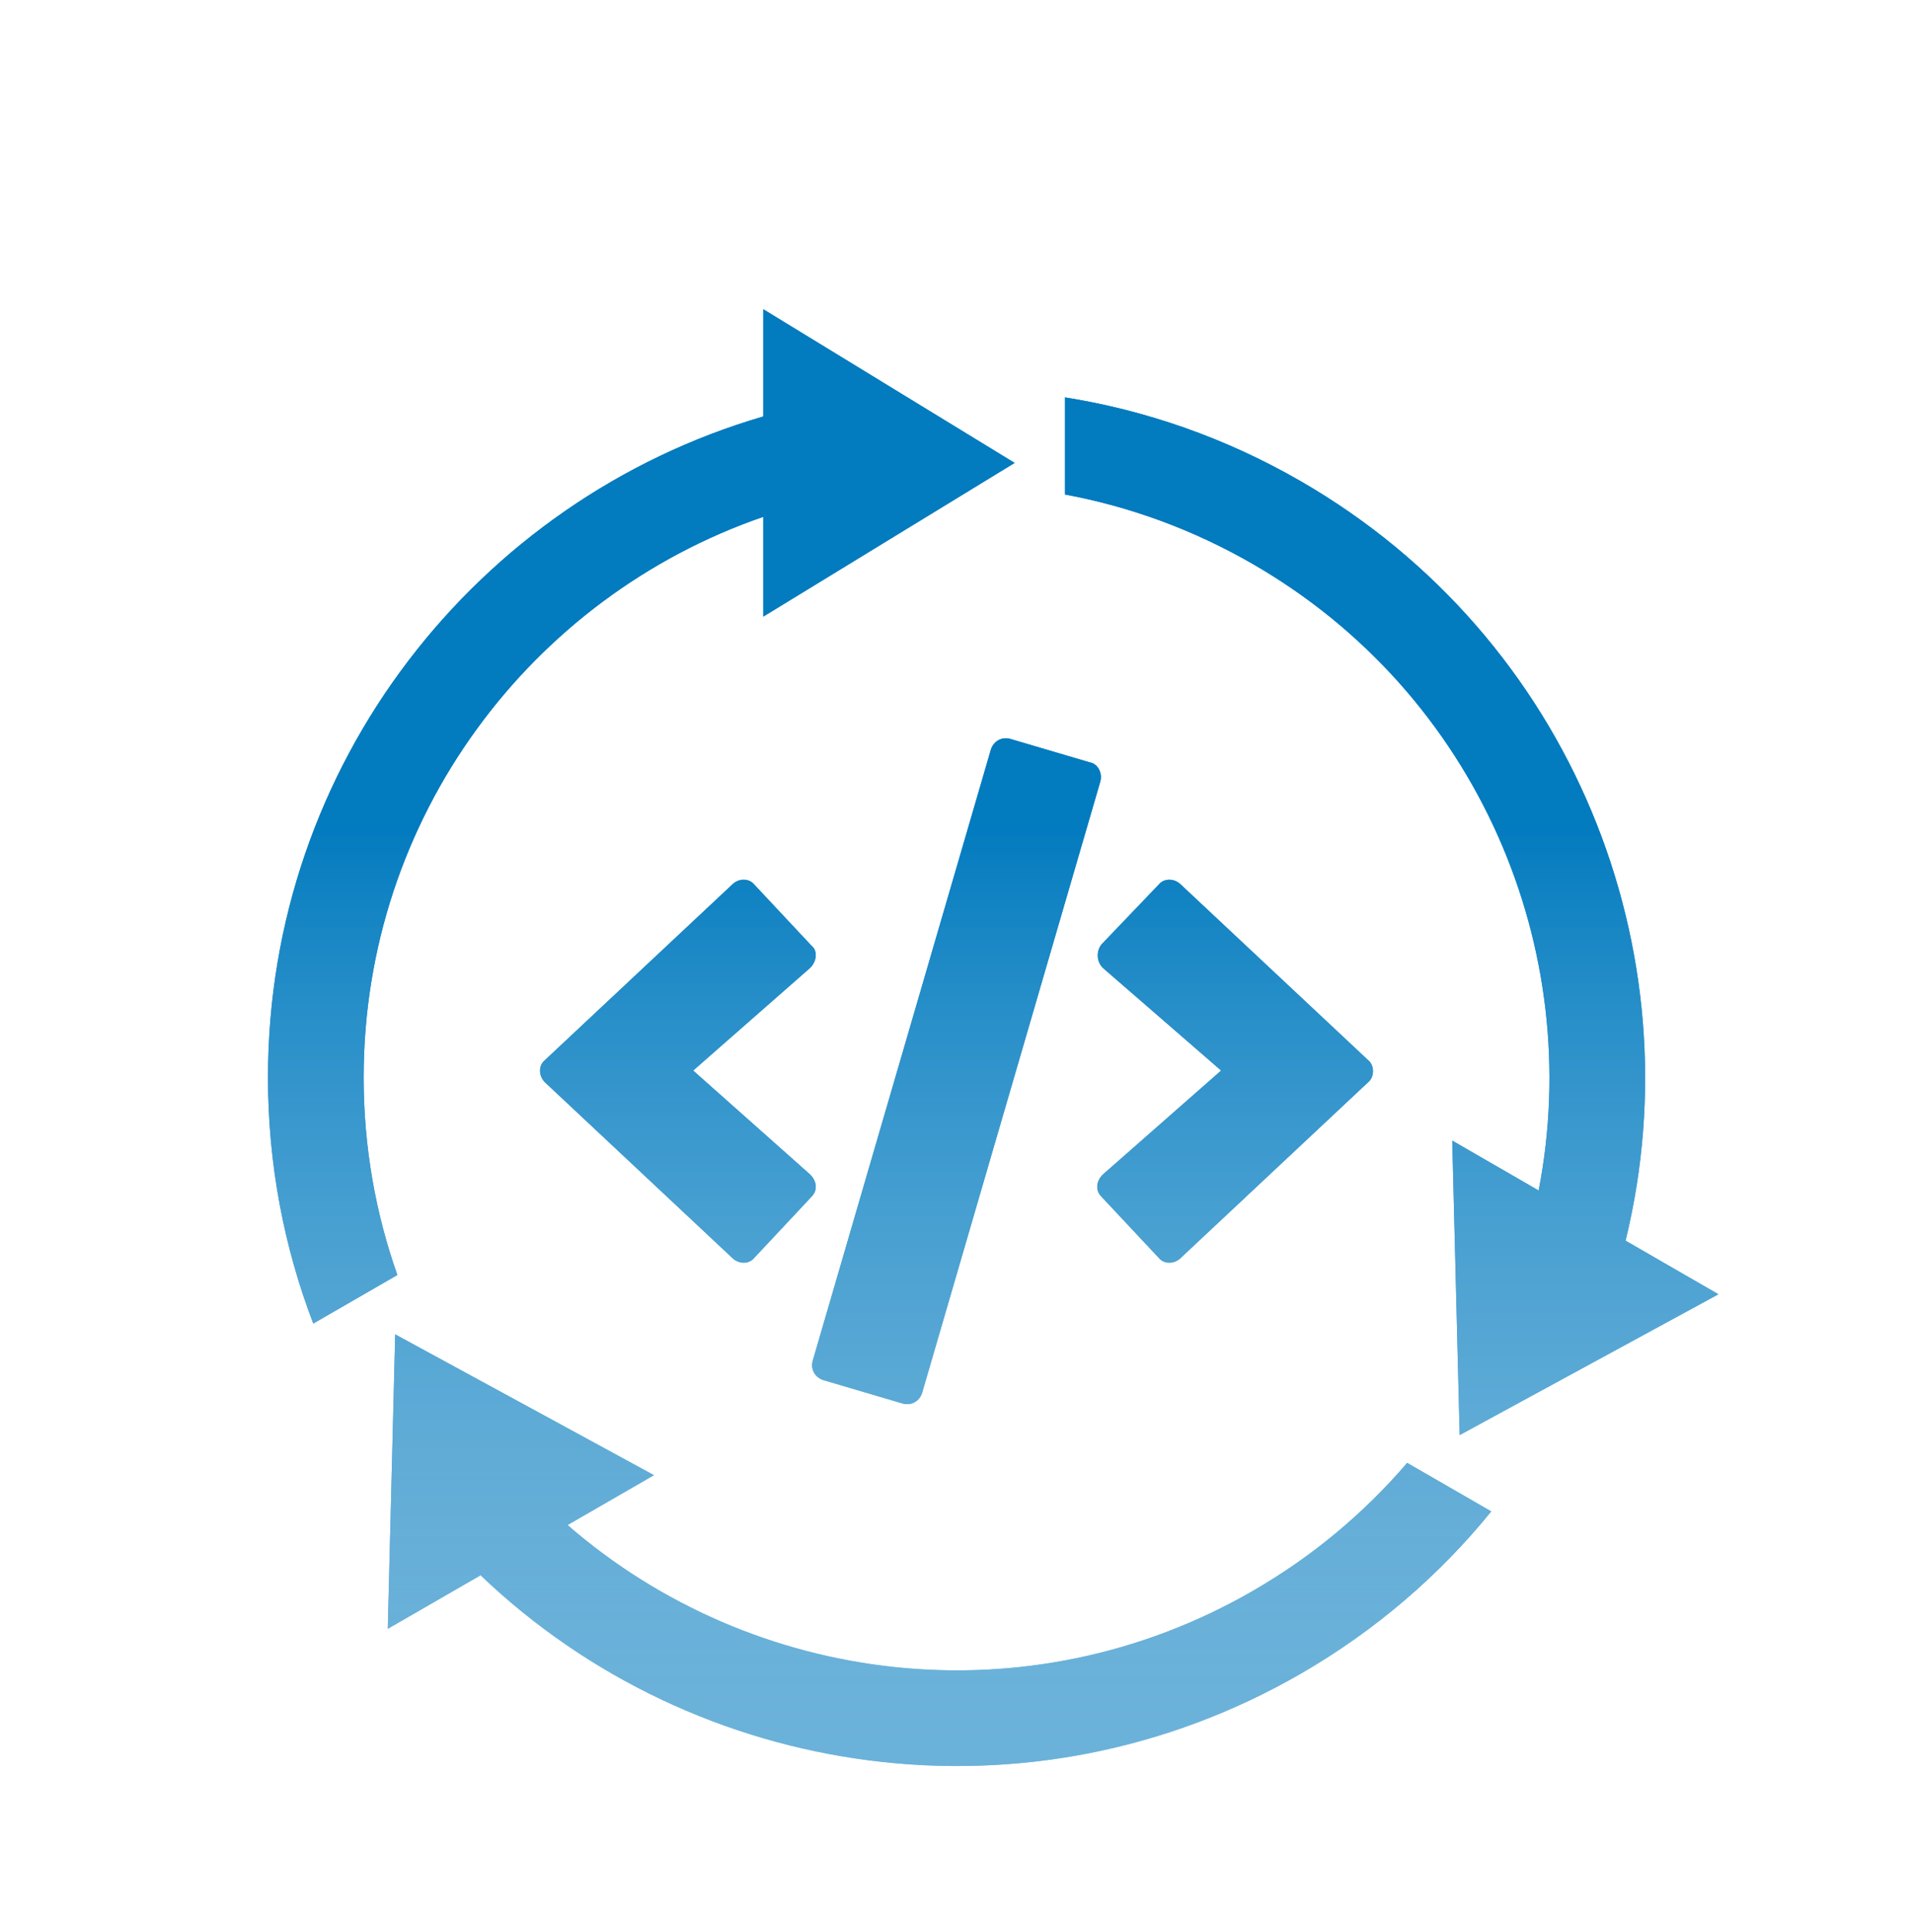 <svg width="100" height="101" viewBox="0 0 100 101" fill="none" xmlns="http://www.w3.org/2000/svg">
<g filter="url(#filter0_di)">
<path fill-rule="evenodd" clip-rule="evenodd" d="M53.038 18.2L39.903 26.233V21.017C27.744 25.205 19.009 36.746 19.009 50.327C19.009 53.948 19.63 57.424 20.771 60.654L16.376 63.191C14.847 59.196 14.009 54.859 14.009 50.327C14.009 33.955 24.941 20.136 39.903 15.771V10.168L53.038 18.2ZM76.303 69.02L75.915 53.629L80.431 56.237C82.883 43.613 77.257 30.277 65.495 23.487C62.36 21.677 59.039 20.476 55.671 19.85V14.775C59.895 15.448 64.07 16.891 67.995 19.157C82.174 27.343 88.676 43.72 84.974 58.86L89.827 61.661L76.303 69.02ZM34.182 71.118L20.659 63.759L20.27 79.15L25.122 76.349C36.384 87.124 53.817 89.682 67.996 81.496C71.921 79.23 75.258 76.335 77.953 73.013L73.558 70.476C71.331 73.079 68.632 75.355 65.496 77.166C53.734 83.956 39.372 82.161 29.666 73.725L34.182 71.118ZM48.199 66.825C48.063 67.233 47.655 67.505 47.179 67.369L43.032 66.145C42.624 66.009 42.352 65.601 42.488 65.126L51.801 33.175C51.937 32.767 52.345 32.495 52.821 32.631L56.968 33.855C57.376 33.923 57.648 34.399 57.512 34.875L48.199 66.825ZM42.42 56.56L39.429 59.755C39.157 60.095 38.614 60.095 38.274 59.755L28.485 50.578C28.145 50.238 28.145 49.694 28.485 49.422L38.274 40.245C38.614 39.905 39.157 39.905 39.429 40.245L42.42 43.44C42.76 43.712 42.692 44.256 42.352 44.596L36.234 49.966L42.352 55.404C42.692 55.744 42.76 56.22 42.42 56.56ZM71.516 50.578L61.727 59.755C61.387 60.095 60.843 60.095 60.571 59.755L57.58 56.56C57.24 56.22 57.308 55.744 57.648 55.404L63.834 49.966L57.648 44.596C57.308 44.256 57.308 43.712 57.58 43.372L60.571 40.245C60.843 39.905 61.387 39.905 61.727 40.245L71.516 49.422C71.855 49.694 71.855 50.306 71.516 50.578Z" fill="#027BBF"/>
<path fill-rule="evenodd" clip-rule="evenodd" d="M53.038 18.2L39.903 26.233V21.017C27.744 25.205 19.009 36.746 19.009 50.327C19.009 53.948 19.63 57.424 20.771 60.654L16.376 63.191C14.847 59.196 14.009 54.859 14.009 50.327C14.009 33.955 24.941 20.136 39.903 15.771V10.168L53.038 18.2ZM76.303 69.02L75.915 53.629L80.431 56.237C82.883 43.613 77.257 30.277 65.495 23.487C62.36 21.677 59.039 20.476 55.671 19.85V14.775C59.895 15.448 64.07 16.891 67.995 19.157C82.174 27.343 88.676 43.72 84.974 58.86L89.827 61.661L76.303 69.02ZM34.182 71.118L20.659 63.759L20.27 79.15L25.122 76.349C36.384 87.124 53.817 89.682 67.996 81.496C71.921 79.23 75.258 76.335 77.953 73.013L73.558 70.476C71.331 73.079 68.632 75.355 65.496 77.166C53.734 83.956 39.372 82.161 29.666 73.725L34.182 71.118ZM48.199 66.825C48.063 67.233 47.655 67.505 47.179 67.369L43.032 66.145C42.624 66.009 42.352 65.601 42.488 65.126L51.801 33.175C51.937 32.767 52.345 32.495 52.821 32.631L56.968 33.855C57.376 33.923 57.648 34.399 57.512 34.875L48.199 66.825ZM42.42 56.56L39.429 59.755C39.157 60.095 38.614 60.095 38.274 59.755L28.485 50.578C28.145 50.238 28.145 49.694 28.485 49.422L38.274 40.245C38.614 39.905 39.157 39.905 39.429 40.245L42.42 43.44C42.76 43.712 42.692 44.256 42.352 44.596L36.234 49.966L42.352 55.404C42.692 55.744 42.76 56.22 42.42 56.56ZM71.516 50.578L61.727 59.755C61.387 60.095 60.843 60.095 60.571 59.755L57.58 56.56C57.24 56.22 57.308 55.744 57.648 55.404L63.834 49.966L57.648 44.596C57.308 44.256 57.308 43.712 57.58 43.372L60.571 40.245C60.843 39.905 61.387 39.905 61.727 40.245L71.516 49.422C71.855 49.694 71.855 50.306 71.516 50.578Z" fill="url(#paint0_linear)"/>
</g>
<defs>
<filter id="filter0_di" x="12.009" y="10.168" width="79.818" height="80.156" filterUnits="userSpaceOnUse" color-interpolation-filters="sRGB">
<feFlood flood-opacity="0" result="BackgroundImageFix"/>
<feColorMatrix in="SourceAlpha" type="matrix" values="0 0 0 0 0 0 0 0 0 0 0 0 0 0 0 0 0 0 127 0"/>
<feOffset dy="2"/>
<feGaussianBlur stdDeviation="1"/>
<feColorMatrix type="matrix" values="0 0 0 0 1 0 0 0 0 1 0 0 0 0 1 0 0 0 1 0"/>
<feBlend mode="normal" in2="BackgroundImageFix" result="effect1_dropShadow"/>
<feBlend mode="normal" in="SourceGraphic" in2="effect1_dropShadow" result="shape"/>
<feColorMatrix in="SourceAlpha" type="matrix" values="0 0 0 0 0 0 0 0 0 0 0 0 0 0 0 0 0 0 127 0" result="hardAlpha"/>
<feOffset dy="4"/>
<feGaussianBlur stdDeviation="2"/>
<feComposite in2="hardAlpha" operator="arithmetic" k2="-1" k3="1"/>
<feColorMatrix type="matrix" values="0 0 0 0 0 0 0 0 0 0 0 0 0 0 0 0 0 0 0.25 0"/>
<feBlend mode="normal" in2="shape" result="effect2_innerShadow"/>
</filter>
<linearGradient id="paint0_linear" x1="52.455" y1="11.331" x2="52.455" y2="96.807" gradientUnits="userSpaceOnUse">
<stop offset="0.302" stop-color="#027BBF"/>
<stop offset="1" stop-color="white" stop-opacity="0.4"/>
</linearGradient>
</defs>
</svg>
